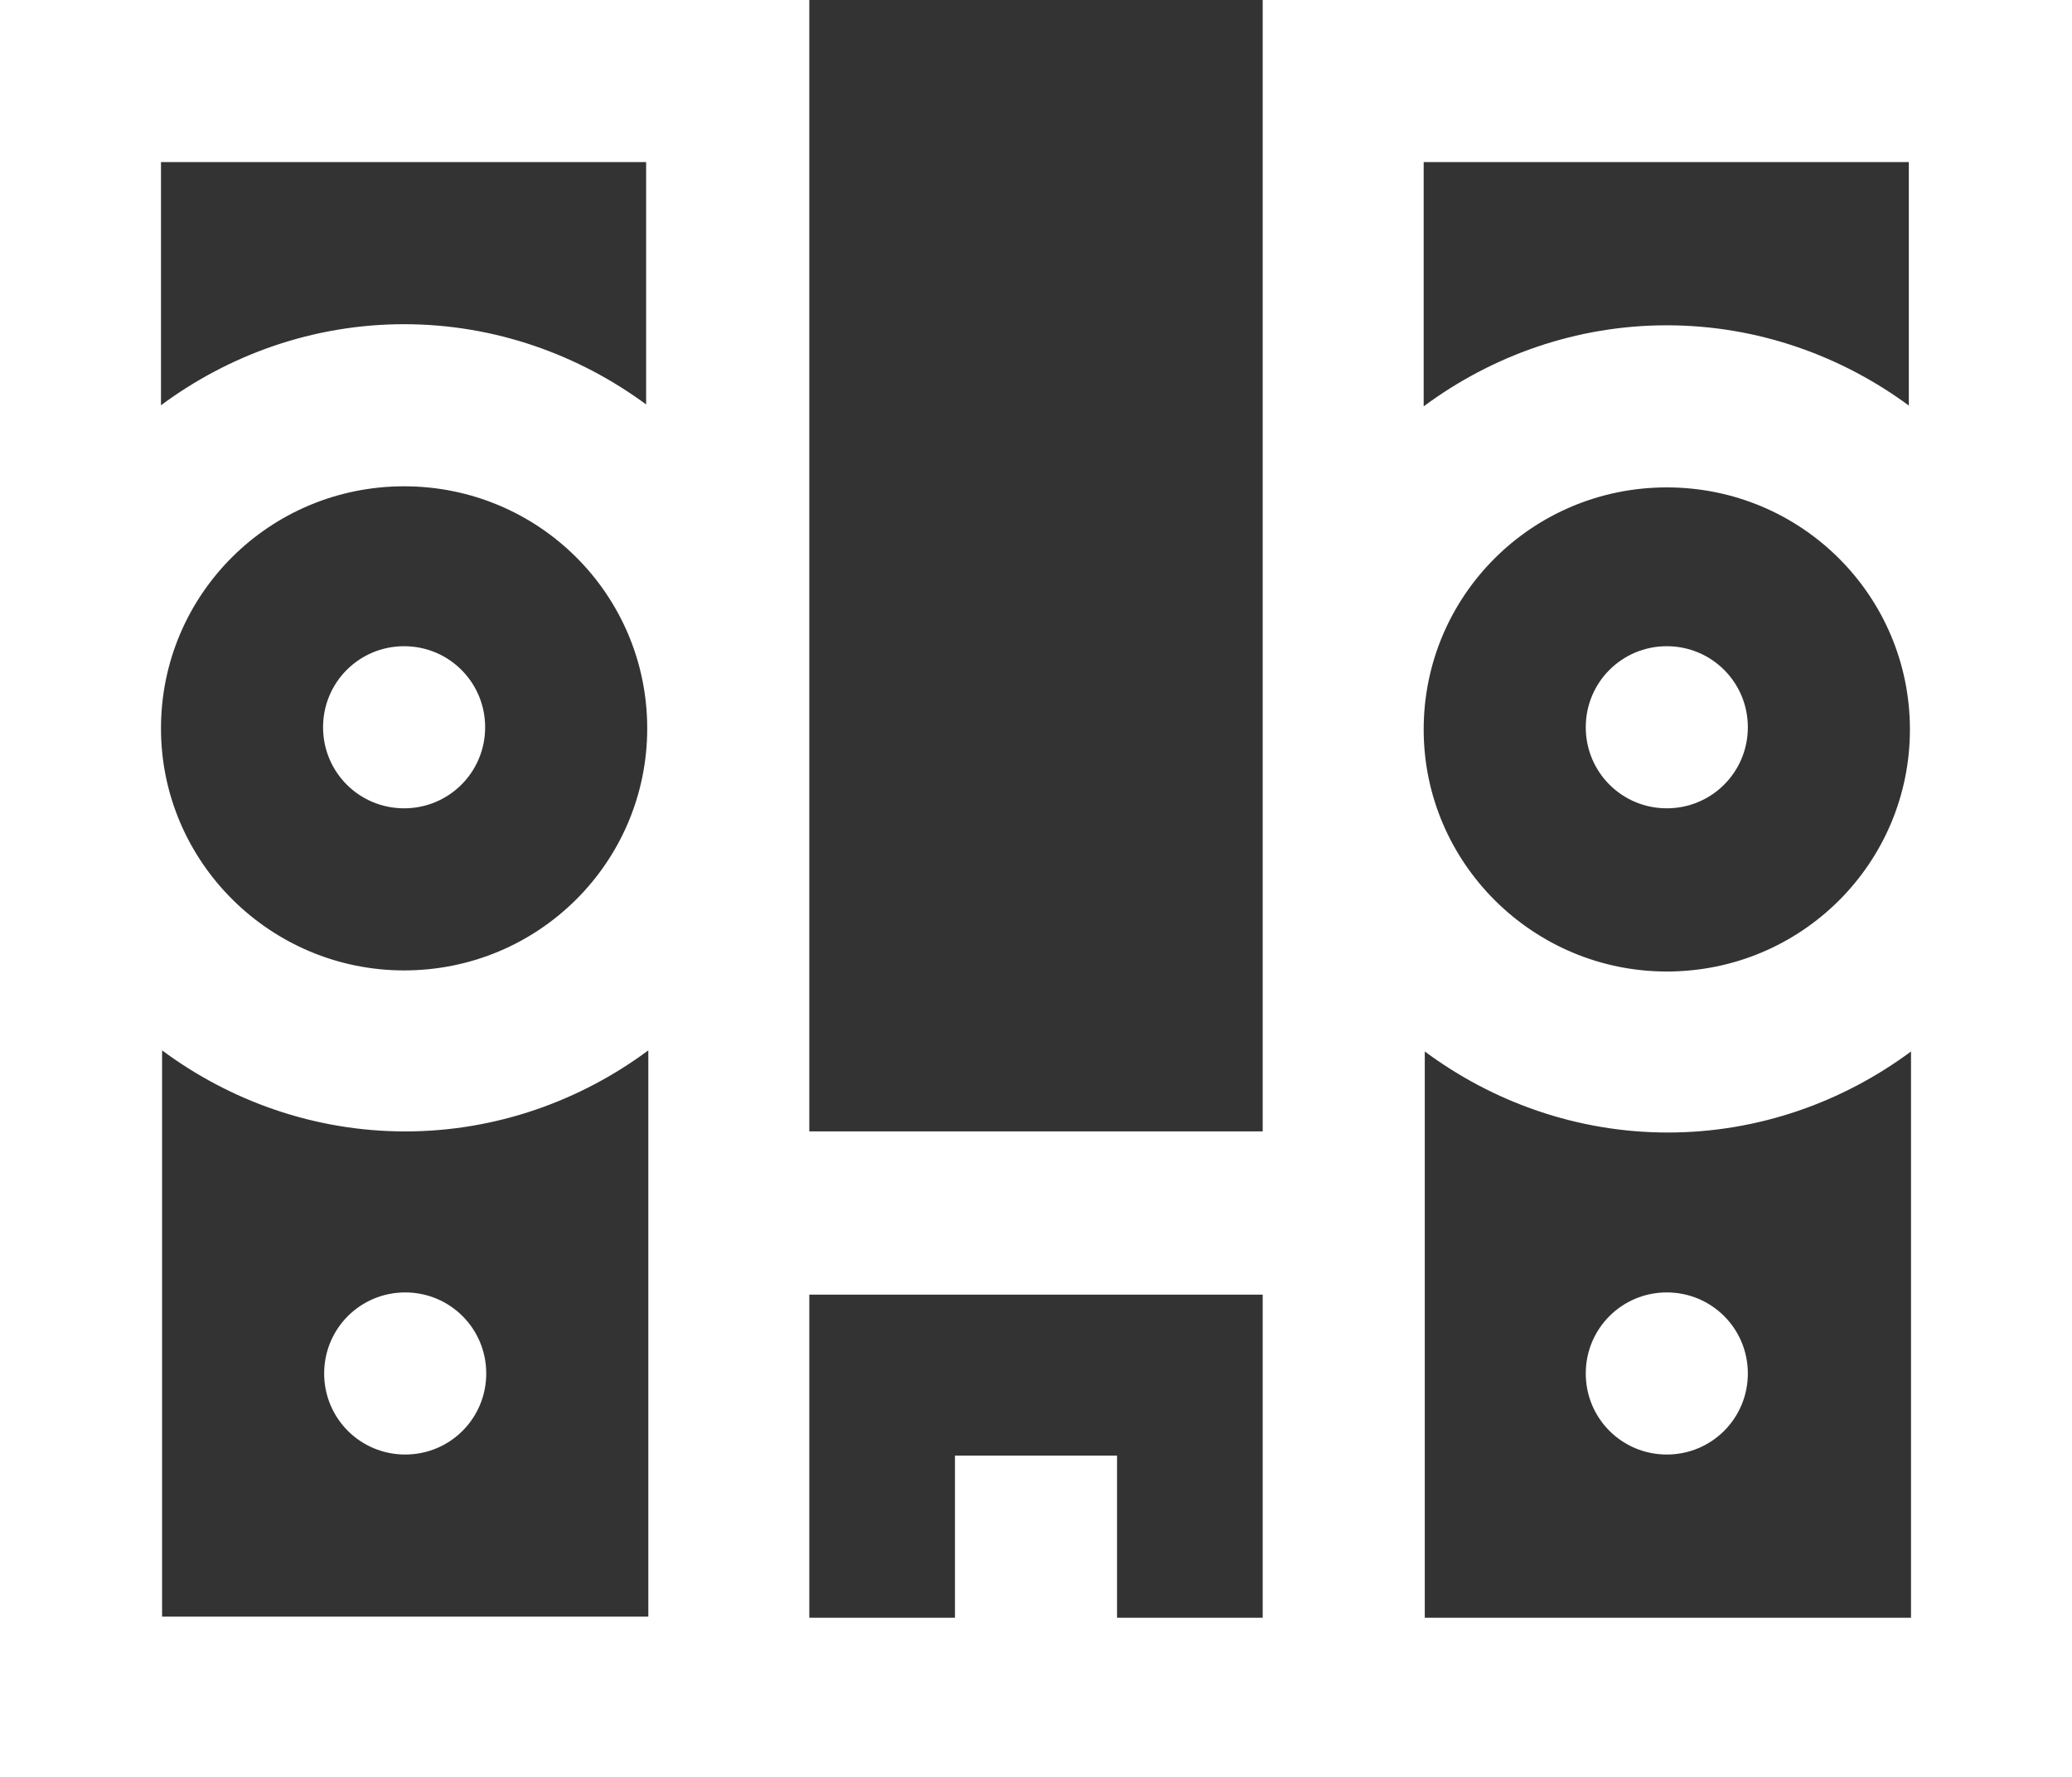 <?xml version="1.0" encoding="UTF-8"?>
<svg id="Camada_2" data-name="Camada 2" xmlns="http://www.w3.org/2000/svg" viewBox="0 0 18.92 16.23">
  <rect x="0" y="0" width="18.92" height="16.23" fill="#333333" stroke="none"/>
  <defs>
    <style>
      .cls-1 {
        fill: #fff;
        stroke-width: 0px;
      }
    </style>
  </defs>
  <g id="Camada_1-2" data-name="Camada 1">
    <path class="cls-1" d="m14.48,12.54c0,.41.33.74.74.74s.74-.33.74-.74-.33-.74-.74-.74-.74.33-.74.74Zm.74-6.64c-.41,0-.74.33-.74.74s.33.74.74.74.74-.33.74-.74-.33-.74-.74-.74ZM2.96,12.54c0,.41.33.74.74.74s.74-.33.74-.74-.33-.74-.74-.74-.74.33-.74.74ZM11.53,0v10.33h-4.14V0H0v16.23h18.92V0h-7.39Zm-5.62,14.76H1.48v-5.17c.62.46,1.39.74,2.22.74s1.6-.28,2.22-.74v5.17Zm-2.22-5.9c-1.22,0-2.22-.99-2.22-2.21s.99-2.21,2.22-2.21,2.22.99,2.22,2.21-.99,2.21-2.22,2.21Zm2.22-5.16c-.62-.46-1.39-.74-2.22-.74s-1.6.28-2.22.74V1.48h4.43v2.22Zm5.62,11.07h-1.33v-1.48h-1.48v1.48h-1.33v-2.95h4.14v2.95Zm5.91,0h-4.43v-5.17c.62.46,1.39.74,2.22.74s1.6-.28,2.22-.74v5.17Zm-2.22-5.9c-1.22,0-2.22-.99-2.22-2.21s.99-2.21,2.22-2.21,2.22.99,2.22,2.21-.99,2.21-2.22,2.21Zm2.22-5.16c-.62-.46-1.39-.74-2.22-.74s-1.6.28-2.22.74V1.48h4.43v2.22ZM3.69,5.9c-.41,0-.74.33-.74.74s.33.74.74.74.74-.33.74-.74-.33-.74-.74-.74Z"/>
  </g>
</svg>
